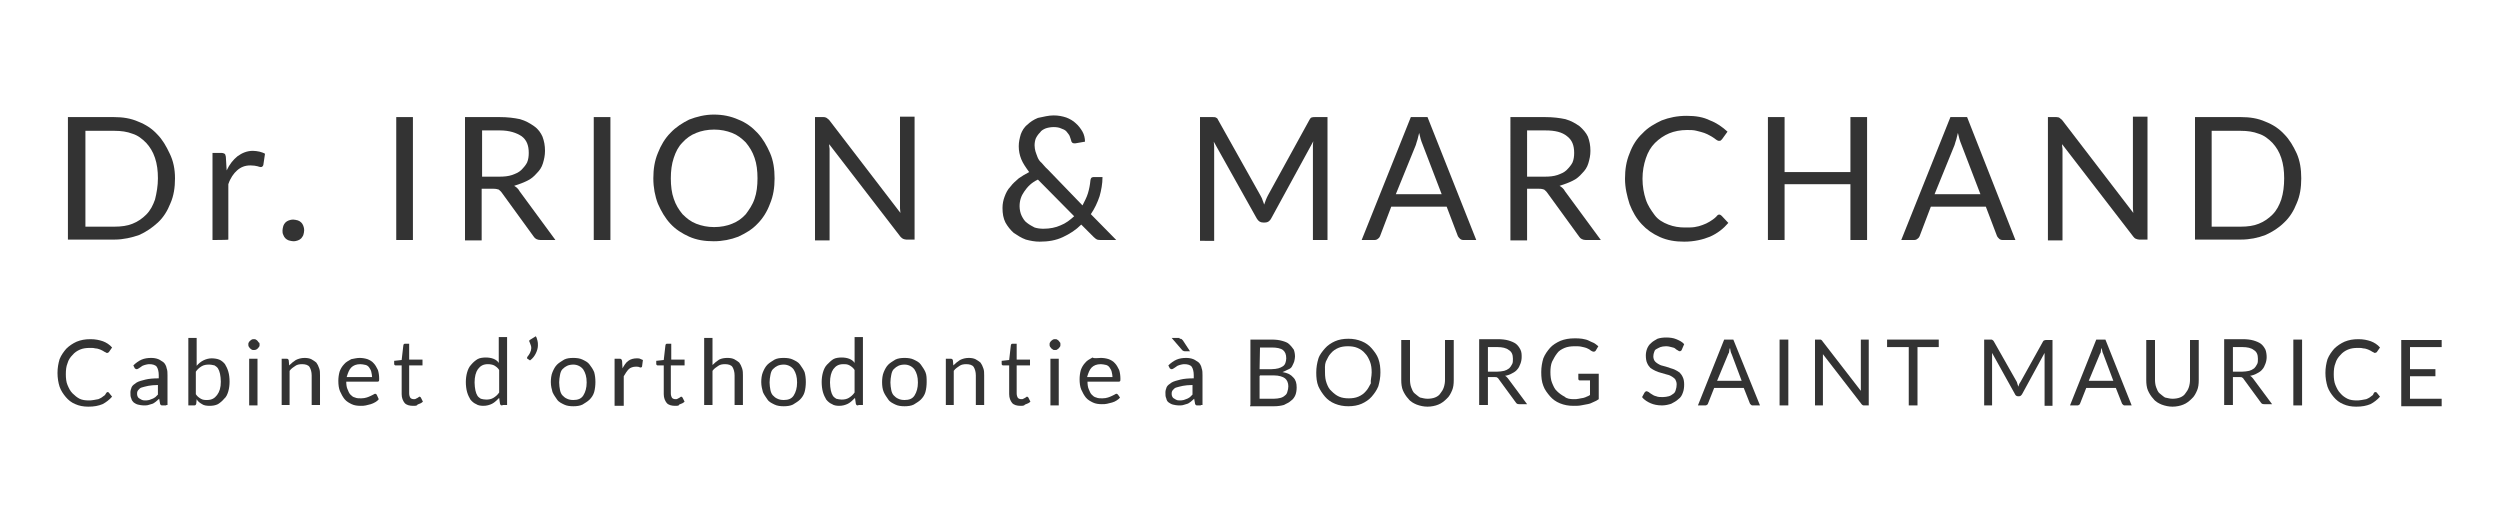 <?xml version="1.0" encoding="utf-8"?>
<!-- Generator: Adobe Illustrator 22.1.0, SVG Export Plug-In . SVG Version: 6.00 Build 0)  -->
<!DOCTYPE svg PUBLIC "-//W3C//DTD SVG 1.1//EN" "http://www.w3.org/Graphics/SVG/1.1/DTD/svg11.dtd">
<svg version="1.1" id="Calque_1" xmlns="http://www.w3.org/2000/svg" xmlns:xlink="http://www.w3.org/1999/xlink" x="0px" y="0px"
	 viewBox="0 0 600 121.5" style="enable-background:new 0 0 600 121.5;" xml:space="preserve">
<style type="text/css">
	.st0{fill:#333333;}
</style>
<g>
	<path class="st0" d="M42,42.8c0,2.2-0.3,4.2-1.1,6c-0.7,1.8-1.7,3.4-3,4.6s-2.9,2.3-4.5,3c-1.7,0.6-3.8,1.1-5.9,1.1H16.3V28.1h11
		c2.2,0,4.1,0.3,5.9,1.1c1.8,0.7,3.3,1.7,4.5,3c1.3,1.3,2.2,2.9,3,4.6C41.6,38.6,42,40.6,42,42.8z M37.9,42.8c0-1.8-0.2-3.4-0.7-4.9
		c-0.5-1.5-1.2-2.6-2.1-3.6c-1-1-2-1.8-3.3-2.2c-1.3-0.5-2.7-0.7-4.3-0.7h-7v23h7c1.6,0,3.1-0.2,4.3-0.7c1.3-0.5,2.4-1.3,3.3-2.2
		c1-1,1.6-2.2,2.1-3.6C37.6,46.3,37.9,44.6,37.9,42.8z"/>
	<path class="st0" d="M51,57.6V36.7h2.1c0.4,0,0.6,0.1,0.8,0.2c0.2,0.1,0.2,0.4,0.3,0.7l0.2,3.3c0.7-1.5,1.6-2.6,2.6-3.4
		c1.1-0.8,2.3-1.3,3.7-1.3c0.5,0,1.1,0.1,1.6,0.2c0.4,0.1,1,0.3,1.3,0.5l-0.4,2.7c-0.1,0.3-0.3,0.5-0.6,0.5c-0.2,0-0.5-0.1-0.8-0.2
		c-0.4-0.1-1-0.2-1.7-0.2c-1.3,0-2.3,0.4-3.2,1.2c-0.8,0.7-1.6,1.8-2.1,3.3v13.3C54.8,57.6,51,57.6,51,57.6z"/>
	<path class="st0" d="M67.8,55.3c0-0.3,0.1-0.7,0.2-1.1c0.1-0.3,0.3-0.6,0.5-0.8c0.2-0.2,0.5-0.4,0.8-0.5s0.6-0.2,1.1-0.2
		c0.3,0,0.7,0.1,1.1,0.2c0.3,0.1,0.6,0.3,0.8,0.5c0.2,0.2,0.4,0.5,0.5,0.8c0.1,0.3,0.2,0.6,0.2,1.1c0,0.4-0.1,0.7-0.2,1.1
		c-0.1,0.3-0.3,0.5-0.5,0.8c-0.2,0.2-0.5,0.4-0.8,0.5c-0.3,0.1-0.6,0.2-1.1,0.2c-0.3,0-0.7-0.1-1.1-0.2c-0.3-0.1-0.6-0.3-0.8-0.5
		s-0.4-0.5-0.5-0.8C67.8,56,67.8,55.7,67.8,55.3z"/>
	<path class="st0" d="M99.1,57.6h-4V28.1h4V57.6z"/>
	<path class="st0" d="M115.6,45.3v12.4h-4V28.1h8.3c1.9,0,3.5,0.2,4.9,0.5c1.4,0.4,2.4,1,3.4,1.7c1,0.7,1.6,1.6,2,2.5
		c0.4,1.1,0.6,2.1,0.6,3.4c0,1.1-0.2,2-0.5,3c-0.3,1-0.8,1.7-1.5,2.4c-0.6,0.7-1.4,1.4-2.3,1.8c-1,0.5-1.9,0.8-3.1,1.2
		c0.5,0.3,1,0.7,1.3,1.3l8.6,11.7h-3.6c-0.7,0-1.3-0.3-1.6-0.8l-7.7-10.6c-0.2-0.3-0.5-0.5-0.7-0.7c-0.3-0.1-0.7-0.2-1.3-0.2h-2.7
		V45.3z M115.6,42.4h4.2c1.2,0,2.2-0.1,3.1-0.4c0.8-0.3,1.6-0.6,2.2-1.2s1.1-1.2,1.4-1.8c0.3-0.7,0.4-1.5,0.4-2.3
		c0-1.8-0.5-3.1-1.7-4c-1.2-0.8-2.9-1.4-5.2-1.4h-4.3v11.1H115.6z"/>
	<path class="st0" d="M146.5,57.6h-4V28.1h4V57.6z"/>
	<path class="st0" d="M185.9,42.8c0,2.2-0.3,4.2-1.1,6.1c-0.7,1.9-1.7,3.5-3,4.8c-1.3,1.4-2.9,2.3-4.6,3.1c-1.8,0.7-3.8,1.1-5.9,1.1
		c-2.2,0-4.1-0.3-5.9-1.1s-3.3-1.8-4.5-3.1c-1.3-1.4-2.2-3-3-4.8c-0.7-1.8-1.1-3.9-1.1-6.1s0.3-4.2,1.1-6.1c0.7-1.8,1.7-3.5,3-4.8
		c1.3-1.4,2.9-2.4,4.5-3.2c1.8-0.7,3.8-1.2,5.9-1.2c2.2,0,4.1,0.4,5.9,1.2c1.8,0.7,3.3,1.8,4.6,3.2c1.3,1.4,2.2,3,3,4.8
		C185.6,38.5,185.9,40.6,185.9,42.8z M181.8,42.8c0-1.8-0.2-3.5-0.7-4.9c-0.5-1.5-1.2-2.6-2.1-3.7c-1-1-2-1.8-3.3-2.3
		c-1.3-0.5-2.7-0.8-4.3-0.8s-3.1,0.3-4.3,0.8c-1.3,0.5-2.4,1.3-3.3,2.3c-1,1-1.6,2.2-2.1,3.7s-0.7,3.1-0.7,4.9s0.2,3.5,0.7,4.9
		c0.5,1.5,1.2,2.6,2.1,3.7c1,1,2,1.8,3.3,2.3c1.3,0.5,2.7,0.8,4.3,0.8s3.1-0.3,4.3-0.8c1.3-0.5,2.4-1.3,3.3-2.3
		c0.8-1.1,1.6-2.2,2.1-3.7C181.6,46.3,181.8,44.6,181.8,42.8z"/>
	<path class="st0" d="M198.4,28.3c0.2,0.1,0.3,0.3,0.6,0.5l17.1,22.3c0-0.3-0.1-0.7-0.1-1.1c0-0.3,0-0.6,0-1v-21h3.5v29.5h-2
		c-0.3,0-0.5-0.1-0.8-0.2c-0.2-0.1-0.4-0.3-0.6-0.5l-17.1-22.2c0,0.3,0,0.6,0.1,1.1c0,0.3,0,0.6,0,1v21h-3.5V28.1h2
		C198,28.1,198.2,28.2,198.4,28.3z"/>
	<path class="st0" d="M252.9,27.7c1.1,0,2.1,0.2,3,0.5c0.8,0.3,1.7,0.8,2.3,1.4c0.6,0.5,1.2,1.3,1.6,2c0.4,0.7,0.6,1.6,0.6,2.4
		l-2.3,0.4c-0.1,0-0.1,0-0.2,0c-0.2,0-0.3,0-0.5-0.1c-0.1-0.1-0.3-0.3-0.3-0.5c-0.1-0.3-0.2-0.7-0.4-1.2c-0.2-0.4-0.5-0.7-0.8-1.1
		c-0.3-0.3-0.7-0.5-1.3-0.7c-0.4-0.2-1.1-0.3-1.7-0.3c-0.6,0-1.3,0.1-1.9,0.3c-0.5,0.2-1.1,0.5-1.4,1c-0.4,0.4-0.7,0.8-1,1.4
		c-0.2,0.5-0.3,1.1-0.3,1.7c0,0.5,0.1,1,0.2,1.4c0.1,0.4,0.3,0.8,0.5,1.4c0.2,0.5,0.5,1,1,1.4c0.4,0.4,0.8,1,1.4,1.5l8.4,8.7
		c0.5-1,1-1.9,1.3-2.9c0.3-1,0.5-2,0.6-3.1c0-0.2,0.1-0.4,0.2-0.6c0.1-0.1,0.3-0.2,0.5-0.2h2.2c0,1.6-0.3,3.2-0.7,4.6
		c-0.5,1.5-1.2,3-2.1,4.3l6.1,6.2h-3.6c-0.4,0-0.7,0-1-0.1c-0.2-0.1-0.5-0.3-0.8-0.6l-3-3c-1.3,1.3-2.7,2.2-4.4,3s-3.5,1.1-5.6,1.1
		c-1.1,0-2.2-0.2-3.3-0.5c-1.1-0.4-2-1-2.9-1.6c-0.8-0.7-1.5-1.6-2-2.5c-0.5-1-0.7-2.1-0.7-3.5c0-1,0.2-1.9,0.5-2.7
		c0.3-0.8,0.7-1.7,1.4-2.4c0.5-0.7,1.3-1.4,2-2c0.7-0.5,1.7-1.1,2.5-1.5c-0.8-1.1-1.5-2.1-1.9-3.1s-0.6-2-0.6-3.1
		c0-1,0.2-1.9,0.5-2.9c0.3-0.8,0.8-1.7,1.6-2.3c0.6-0.6,1.5-1.2,2.5-1.6C250.6,28,251.6,27.7,252.9,27.7z M244.7,49.5
		c0,0.8,0.2,1.7,0.5,2.3c0.3,0.6,0.7,1.3,1.3,1.7c0.5,0.4,1.2,0.8,1.8,1.1c0.6,0.2,1.4,0.3,2.1,0.3c1.6,0,3-0.3,4.1-0.8
		c1.3-0.5,2.3-1.3,3.3-2.2l-8.7-8.8c-1.5,0.7-2.5,1.7-3.3,2.9C245.1,47,244.7,48.1,244.7,49.5z"/>
	<path class="st0" d="M303,48c0.1,0.3,0.3,0.7,0.4,1.1c0.1-0.4,0.3-0.7,0.4-1.1c0.1-0.3,0.3-0.7,0.5-1.1l10-18.2
		c0.2-0.3,0.3-0.5,0.5-0.5c0.2-0.1,0.4-0.1,0.8-0.1h3v29.5h-3.5V36c0-0.3,0-0.6,0-1c0-0.3,0-0.6,0.1-1.1l-10.1,18.5
		c-0.3,0.6-0.8,1-1.5,1h-0.5c-0.6,0-1.1-0.3-1.5-1L291.3,34c0,0.3,0.1,0.7,0.1,1.1s0,0.6,0,1v21.7H288V28.1h3c0.3,0,0.6,0,0.8,0.1
		c0.2,0.1,0.4,0.2,0.5,0.5l10.2,18.2C302.7,47.3,302.9,47.6,303,48z"/>
	<path class="st0" d="M354.3,57.6h-3.1c-0.3,0-0.6-0.1-0.8-0.3c-0.2-0.2-0.4-0.4-0.5-0.6l-2.7-7.1h-13.3l-2.7,7.1
		c-0.1,0.2-0.2,0.4-0.5,0.6c-0.2,0.2-0.5,0.3-0.8,0.3h-3.1l11.8-29.5h4L354.3,57.6z M335,46.6h11l-4.6-12c-0.3-0.7-0.6-1.7-0.8-2.7
		c-0.1,0.5-0.3,1.1-0.4,1.6c-0.1,0.4-0.3,0.8-0.4,1.3L335,46.6z"/>
	<path class="st0" d="M366.5,45.3v12.4h-4V28.1h8.3c1.9,0,3.5,0.2,4.9,0.5c1.4,0.4,2.4,1,3.4,1.7c0.8,0.7,1.6,1.6,2,2.5
		c0.4,1.1,0.6,2.1,0.6,3.4c0,1.1-0.2,2-0.5,3c-0.3,1-0.8,1.7-1.5,2.4c-0.6,0.7-1.4,1.4-2.3,1.8c-1,0.5-1.9,0.8-3.1,1.2
		c0.5,0.3,1,0.7,1.3,1.3l8.6,11.7h-3.6c-0.7,0-1.3-0.3-1.6-0.8l-7.7-10.6c-0.2-0.3-0.5-0.5-0.7-0.7c-0.3-0.1-0.6-0.2-1.3-0.2h-2.7
		V45.3z M366.5,42.4h4.2c1.2,0,2.2-0.1,3.1-0.4c0.8-0.3,1.6-0.6,2.2-1.2s1.1-1.2,1.4-1.8c0.3-0.7,0.4-1.5,0.4-2.3
		c0-1.8-0.5-3.1-1.7-4c-1.2-1-2.9-1.4-5.2-1.4h-4.4V42.4z"/>
	<path class="st0" d="M412.6,51.5c0.2,0,0.4,0.1,0.6,0.3l1.6,1.7c-1.2,1.4-2.6,2.5-4.4,3.3c-1.7,0.7-3.8,1.2-6.2,1.2
		c-2.1,0-4-0.3-5.8-1.1s-3.2-1.8-4.4-3.1c-1.3-1.4-2.2-3-2.9-4.8c-0.6-1.9-1.1-3.9-1.1-6.1s0.3-4.2,1.1-6.1c0.7-1.9,1.7-3.5,3.1-4.8
		c1.3-1.4,2.9-2.3,4.6-3.1c1.8-0.7,3.8-1.1,6-1.1c2.2,0,4,0.3,5.6,1.1c1.6,0.6,3,1.6,4.2,2.7l-1.3,1.8c-0.1,0.1-0.2,0.2-0.3,0.3
		s-0.3,0.1-0.5,0.1s-0.3-0.1-0.5-0.2c-0.2-0.1-0.4-0.3-0.7-0.5c-0.3-0.2-0.6-0.4-1-0.6c-0.3-0.2-0.8-0.4-1.3-0.6
		c-0.5-0.2-1.1-0.3-1.8-0.5s-1.5-0.2-2.3-0.2c-1.6,0-3.1,0.3-4.3,0.8s-2.4,1.3-3.4,2.3c-1,1-1.7,2.2-2.2,3.7
		c-0.5,1.5-0.8,3.1-0.8,4.9s0.3,3.5,0.8,5c0.5,1.5,1.3,2.6,2.1,3.7c0.8,1.1,2,1.8,3.3,2.3c1.3,0.5,2.6,0.7,4,0.7
		c0.8,0,1.7,0,2.3-0.1c0.7-0.1,1.4-0.3,1.9-0.5c0.6-0.2,1.2-0.5,1.7-0.8c0.5-0.3,1.1-0.7,1.6-1.2C412.2,51.6,412.4,51.5,412.6,51.5z
		"/>
	<path class="st0" d="M448.1,57.6h-4V44.2h-15.8v13.4h-4V28.1h4v13.2h15.8V28.1h4V57.6z"/>
	<path class="st0" d="M483.7,57.6h-3.1c-0.3,0-0.6-0.1-0.8-0.3c-0.2-0.2-0.4-0.4-0.5-0.6l-2.7-7.1h-13.2l-2.7,7.1
		c-0.1,0.2-0.2,0.4-0.5,0.6c-0.2,0.2-0.5,0.3-0.8,0.3h-3.1l11.8-29.5h4L483.7,57.6z M464.3,46.6h11l-4.6-12
		c-0.3-0.7-0.6-1.7-0.8-2.7c-0.1,0.5-0.3,1.1-0.4,1.6c-0.1,0.4-0.3,0.8-0.4,1.3L464.3,46.6z"/>
	<path class="st0" d="M494.3,28.3c0.2,0.1,0.3,0.3,0.6,0.5l17.1,22.3c0-0.3-0.1-0.7-0.1-1.1c0-0.3,0-0.6,0-1v-21h3.5v29.5h-2
		c-0.3,0-0.5-0.1-0.8-0.2s-0.4-0.3-0.6-0.5l-17.1-22.2c0,0.3,0,0.6,0.1,1.1c0,0.3,0,0.6,0,1v21h-3.5V28.1h2
		C493.9,28.1,494.2,28.2,494.3,28.3z"/>
	<path class="st0" d="M552.3,42.8c0,2.2-0.3,4.2-1.1,6c-0.7,1.8-1.7,3.4-3,4.6c-1.3,1.3-2.9,2.3-4.5,3c-1.8,0.7-3.8,1.1-5.9,1.1h-11
		V28.1h11c2.2,0,4.1,0.3,5.9,1.1c1.8,0.7,3.3,1.7,4.5,3c1.3,1.3,2.2,2.9,3,4.6C552,38.6,552.3,40.6,552.3,42.8z M548.2,42.8
		c0-1.8-0.2-3.4-0.7-4.9c-0.5-1.5-1.2-2.6-2.1-3.6c-1-1-2-1.8-3.3-2.2c-1.3-0.5-2.7-0.7-4.3-0.7h-7v23h7c1.6,0,3.1-0.2,4.3-0.7
		c1.3-0.5,2.4-1.3,3.3-2.2c1-1,1.6-2.2,2.1-3.6C548,46.3,548.2,44.6,548.2,42.8z"/>
</g>
<g>
	<path class="st0" d="M25.8,94.1c0.1,0,0.2,0,0.3,0.1l0.8,1c-0.6,0.7-1.5,1.4-2.3,1.8c-1,0.4-2,0.6-3.4,0.6c-1.2,0-2.2-0.2-3.1-0.6
		c-1-0.4-1.7-1-2.3-1.7c-0.6-0.7-1.2-1.6-1.5-2.5s-0.5-2.1-0.5-3.3c0-1.2,0.2-2.3,0.5-3.3c0.4-1,1-1.8,1.6-2.5
		c0.7-0.7,1.6-1.3,2.5-1.7c1-0.4,2-0.6,3.3-0.6c1.2,0,2.1,0.2,3,0.5c0.8,0.3,1.6,0.8,2.2,1.5l-0.7,1c0,0.1-0.1,0.1-0.2,0.2
		c-0.1,0.1-0.2,0.1-0.3,0.1s-0.2,0-0.3-0.1c-0.1-0.1-0.2-0.1-0.4-0.2c-0.1-0.1-0.3-0.2-0.5-0.3c-0.2-0.1-0.4-0.2-0.7-0.3
		c-0.3-0.1-0.6-0.2-1-0.2c-0.3-0.1-0.7-0.1-1.3-0.1c-0.8,0-1.6,0.1-2.3,0.4c-0.7,0.3-1.3,0.7-1.8,1.3c-0.5,0.5-1,1.2-1.2,2
		c-0.3,0.7-0.4,1.6-0.4,2.6c0,1,0.1,1.9,0.4,2.6s0.6,1.4,1.2,2c0.5,0.5,1.1,1,1.7,1.3c0.6,0.3,1.4,0.4,2.1,0.4c0.4,0,0.8,0,1.3-0.1
		c0.4-0.1,0.7-0.1,1.1-0.2c0.3-0.1,0.6-0.3,0.8-0.4c0.3-0.2,0.5-0.4,0.8-0.6C25.6,94.1,25.7,94.1,25.8,94.1z"/>
	<path class="st0" d="M39.9,97.3H39c-0.2,0-0.3,0-0.4-0.1c-0.1-0.1-0.2-0.2-0.2-0.4l-0.2-1.1c-0.3,0.3-0.6,0.5-0.8,0.7
		c-0.3,0.2-0.5,0.4-0.8,0.5c-0.3,0.1-0.6,0.2-1,0.3c-0.3,0.1-0.7,0.1-1.2,0.1c-0.4,0-0.8-0.1-1.3-0.2c-0.4-0.1-0.7-0.3-1-0.5
		c-0.2-0.2-0.5-0.5-0.6-1c-0.2-0.4-0.2-0.8-0.2-1.4c0-0.4,0.1-0.8,0.3-1.3c0.2-0.4,0.6-0.7,1.2-1.1c0.5-0.3,1.3-0.5,2.1-0.7
		c0.8-0.2,1.9-0.3,3.2-0.3v-0.8c0-0.8-0.2-1.6-0.5-2c-0.3-0.4-1-0.6-1.7-0.6c-0.5,0-0.8,0.1-1.2,0.2c-0.3,0.1-0.6,0.2-0.8,0.4
		c-0.2,0.1-0.4,0.3-0.6,0.4c-0.2,0.1-0.3,0.2-0.5,0.2c-0.1,0-0.2,0-0.3-0.1c-0.1-0.1-0.2-0.1-0.2-0.2l-0.3-0.6
		c0.6-0.6,1.3-1.1,2-1.4c0.7-0.3,1.5-0.4,2.3-0.4c0.6,0,1.2,0.1,1.7,0.3c0.5,0.2,0.8,0.5,1.3,0.8c0.3,0.3,0.6,0.8,0.7,1.4
		c0.2,0.5,0.2,1.1,0.2,1.7v7.1H39.9z M34.8,96.1c0.3,0,0.6,0,1-0.1c0.3-0.1,0.5-0.2,0.8-0.3c0.3-0.1,0.5-0.3,0.7-0.4
		c0.2-0.2,0.4-0.4,0.6-0.6v-2.3c-1,0-1.7,0.1-2.3,0.2c-0.6,0.1-1.2,0.3-1.6,0.4c-0.4,0.1-0.6,0.4-0.8,0.6c-0.2,0.2-0.3,0.5-0.3,0.8
		c0,0.3,0,0.5,0.1,0.7s0.2,0.4,0.4,0.5c0.2,0.1,0.3,0.2,0.5,0.3C34.3,96.1,34.6,96.1,34.8,96.1z"/>
	<path class="st0" d="M45.2,97.3V81.1h2v6.7c0.4-0.5,1-1,1.6-1.3c0.6-0.3,1.3-0.5,2-0.5c0.6,0,1.3,0.1,1.8,0.3
		c0.5,0.2,1,0.6,1.4,1.1c0.3,0.5,0.6,1.1,0.8,1.8c0.2,0.7,0.3,1.5,0.3,2.4c0,0.8-0.1,1.6-0.3,2.3c-0.2,0.7-0.5,1.4-1,1.8
		c-0.4,0.5-1,1-1.5,1.3c-0.6,0.3-1.3,0.4-2,0.4c-0.7,0-1.4-0.1-1.8-0.4c-0.5-0.3-1-0.6-1.3-1.2l-0.1,1.1c-0.1,0.3-0.2,0.4-0.5,0.4
		h-1.5V97.3z M50.1,87.5c-0.6,0-1.2,0.1-1.7,0.4c-0.5,0.3-1,0.7-1.4,1.3v5.4c0.3,0.5,0.7,0.8,1.2,1.1s1,0.3,1.5,0.3
		c1.1,0,1.8-0.4,2.4-1.2S53,93,53,91.6c0-0.7-0.1-1.4-0.2-1.9s-0.3-1-0.5-1.3c-0.2-0.3-0.5-0.5-0.8-0.7C51,87.6,50.7,87.5,50.1,87.5
		z"/>
	<path class="st0" d="M62.3,82.7c0,0.2,0,0.4-0.1,0.5c-0.1,0.1-0.2,0.3-0.3,0.4c-0.1,0.1-0.3,0.2-0.4,0.3C61.3,84,61.1,84,60.9,84
		s-0.4,0-0.5-0.1c-0.1-0.1-0.3-0.2-0.4-0.3c-0.1-0.1-0.2-0.3-0.3-0.4c-0.1-0.2-0.1-0.3-0.1-0.5s0-0.4,0.1-0.5
		c0.1-0.2,0.2-0.3,0.3-0.4c0.1-0.1,0.3-0.2,0.4-0.3c0.2-0.1,0.3-0.1,0.5-0.1s0.4,0,0.5,0.1c0.2,0.1,0.3,0.2,0.4,0.3
		c0.1,0.1,0.2,0.3,0.3,0.4C62.3,82.2,62.3,82.5,62.3,82.7z M61.8,86.1v11.2h-2V86.1H61.8z"/>
	<path class="st0" d="M67.6,97.3V86.1h1.2c0.3,0,0.4,0.1,0.5,0.4l0.1,1.2c0.5-0.5,1.1-1,1.6-1.3c0.6-0.3,1.3-0.5,2.1-0.5
		c0.6,0,1.2,0.1,1.6,0.3c0.4,0.2,0.8,0.5,1.2,0.8c0.3,0.4,0.5,0.8,0.7,1.4c0.2,0.5,0.2,1.1,0.2,1.7v7.1h-2v-7.1c0-0.8-0.2-1.5-0.5-2
		c-0.3-0.5-1-0.7-1.8-0.7c-0.6,0-1.2,0.1-1.6,0.4s-1,0.6-1.4,1.2v8.2h-1.9V97.3z"/>
	<path class="st0" d="M86.3,85.9c0.6,0,1.3,0.1,1.9,0.3c0.5,0.2,1.1,0.5,1.5,1c0.4,0.4,0.7,1,1,1.6c0.2,0.6,0.3,1.4,0.3,2.1
		c0,0.3,0,0.5-0.1,0.6c-0.1,0.1-0.2,0.1-0.4,0.1h-7.4c0,0.7,0.1,1.4,0.3,1.8c0.2,0.5,0.4,1,0.7,1.3c0.3,0.3,0.6,0.6,1.1,0.7
		c0.4,0.2,1,0.2,1.5,0.2s1-0.1,1.3-0.2c0.3-0.1,0.6-0.2,1-0.4c0.2-0.1,0.4-0.2,0.6-0.3c0.2-0.1,0.3-0.2,0.4-0.2
		c0.2,0,0.3,0.1,0.4,0.2l0.5,1.1c-0.2,0.3-0.5,0.5-0.8,0.7S89.3,96.9,89,97c-0.4,0.1-0.7,0.2-1.2,0.3c-0.4,0.1-0.8,0.1-1.3,0.1
		c-0.7,0-1.5-0.1-2.1-0.4c-0.6-0.3-1.2-0.6-1.7-1.2c-0.4-0.5-0.8-1.2-1.1-1.9c-0.3-0.7-0.4-1.6-0.4-2.5c0-0.7,0.1-1.5,0.3-2.2
		c0.2-0.6,0.6-1.3,1.1-1.8c0.4-0.5,1-0.8,1.7-1.2C84.9,86.1,85.6,85.9,86.3,85.9z M86.5,87.4c-1,0-1.7,0.3-2.2,0.8s-0.8,1.3-1.1,2.3
		h6.1c0-0.4-0.1-0.8-0.2-1.3c-0.1-0.4-0.3-0.7-0.5-1c-0.2-0.3-0.5-0.5-0.8-0.6C87.3,87.5,86.9,87.4,86.5,87.4z"/>
	<path class="st0" d="M99.1,97.4c-0.8,0-1.6-0.2-2-0.7c-0.4-0.5-0.7-1.2-0.7-2.1v-6.9H95c-0.1,0-0.2,0-0.3-0.1
		c-0.1-0.1-0.1-0.2-0.1-0.3v-0.7l1.8-0.2l0.4-3.5c0-0.1,0.1-0.2,0.1-0.3c0.1-0.1,0.2-0.1,0.3-0.1h1v3.8h3.2v1.4h-3.2v6.7
		c0,0.4,0.1,0.8,0.3,1.1c0.2,0.2,0.5,0.3,0.8,0.3c0.2,0,0.4,0,0.5-0.1c0.1-0.1,0.3-0.1,0.4-0.2c0.1-0.1,0.2-0.1,0.3-0.2
		c0.1-0.1,0.1-0.1,0.2-0.1c0.1,0,0.2,0.1,0.3,0.2l0.5,1c-0.3,0.3-0.7,0.5-1.3,0.7C100.1,97.4,99.7,97.4,99.1,97.4z"/>
	<path class="st0" d="M120.5,97.3c-0.3,0-0.4-0.1-0.5-0.4l-0.2-1.4c-0.5,0.5-1.1,1.1-1.7,1.4c-0.6,0.3-1.3,0.5-2.1,0.5
		c-0.6,0-1.3-0.1-1.7-0.4c-0.5-0.2-1-0.6-1.4-1.1c-0.3-0.5-0.6-1.1-0.8-1.8c-0.2-0.7-0.3-1.6-0.3-2.4s0.1-1.6,0.3-2.3s0.5-1.4,1-1.9
		c0.4-0.5,1-1,1.5-1.3c0.5-0.3,1.3-0.4,2-0.4c0.6,0,1.3,0.1,1.8,0.3c0.5,0.2,1,0.5,1.3,1v-6.2h2v16.3h-1.1V97.3z M116.7,95.9
		c0.6,0,1.2-0.1,1.7-0.4c0.5-0.3,1-0.7,1.4-1.3v-5.4c-0.3-0.5-0.7-0.8-1.2-1.1c-0.4-0.2-1-0.3-1.5-0.3c-1.1,0-1.8,0.4-2.4,1.2
		c-0.5,0.7-0.8,1.8-0.8,3.2c0,0.7,0.1,1.4,0.2,1.9c0.1,0.5,0.3,1,0.5,1.3c0.2,0.3,0.5,0.5,0.8,0.7C115.8,95.8,116.2,95.9,116.7,95.9
		z"/>
	<path class="st0" d="M128.6,80.7c0.2,0.3,0.3,0.7,0.4,1.1c0.1,0.3,0.1,0.7,0.1,1.1c0,0.6-0.2,1.3-0.5,1.9c-0.3,0.6-0.7,1.2-1.4,1.7
		l-0.6-0.4c-0.1,0-0.1-0.1-0.1-0.1v-0.1c0-0.1,0-0.2,0.1-0.3s0.2-0.3,0.3-0.4c0.1-0.2,0.2-0.3,0.3-0.5c0.1-0.2,0.1-0.4,0.2-0.5
		c0-0.2,0.1-0.4,0.1-0.6s0-0.5-0.1-0.7c-0.1-0.2-0.2-0.5-0.3-0.8c0-0.1-0.1-0.2-0.1-0.2c0-0.2,0.1-0.3,0.3-0.4L128.6,80.7z"/>
	<path class="st0" d="M137.6,85.9c0.8,0,1.6,0.1,2.2,0.4s1.3,0.6,1.7,1.2c0.4,0.5,0.8,1.1,1.1,1.8c0.2,0.7,0.3,1.5,0.3,2.4
		c0,0.8-0.1,1.7-0.3,2.4c-0.2,0.7-0.6,1.3-1.1,1.8s-1.1,0.8-1.7,1.2c-0.6,0.3-1.4,0.4-2.2,0.4c-0.8,0-1.6-0.1-2.2-0.4
		c-0.6-0.3-1.3-0.6-1.7-1.2s-0.8-1.1-1.1-1.8c-0.2-0.7-0.4-1.5-0.4-2.4c0-0.8,0.1-1.7,0.4-2.4c0.3-0.7,0.6-1.3,1.1-1.8
		s1.1-0.8,1.7-1.2C136,86,136.7,85.9,137.6,85.9z M137.6,96c1.1,0,1.9-0.3,2.4-1.1s0.8-1.8,0.8-3.1c0-1.4-0.3-2.3-0.8-3.1
		c-0.5-0.7-1.4-1.2-2.4-1.2c-0.5,0-1.1,0.1-1.5,0.3s-0.7,0.4-1.1,0.8c-0.3,0.3-0.5,0.8-0.6,1.4c-0.1,0.5-0.2,1.2-0.2,1.8
		c0,0.6,0.1,1.3,0.2,1.8s0.3,1,0.6,1.3c0.3,0.3,0.6,0.6,1.1,0.8C136.5,95.9,137,96,137.6,96z"/>
	<path class="st0" d="M147.5,97.3V86.1h1.2c0.2,0,0.3,0,0.4,0.1c0.1,0.1,0.1,0.2,0.2,0.4l0.1,1.8c0.4-0.7,0.8-1.4,1.4-1.8
		c0.5-0.4,1.3-0.6,2-0.6c0.3,0,0.6,0,0.8,0.1c0.2,0.1,0.5,0.2,0.7,0.3l-0.2,1.5c0,0.2-0.2,0.3-0.3,0.3s-0.2,0-0.4-0.1
		c-0.2-0.1-0.5-0.1-0.8-0.1c-0.6,0-1.3,0.2-1.7,0.6c-0.4,0.4-0.8,1-1.2,1.7v7.1h-2.2V97.3z"/>
	<path class="st0" d="M162,97.4c-0.8,0-1.6-0.2-2-0.7s-0.7-1.2-0.7-2.1v-6.9h-1.4c-0.1,0-0.2,0-0.3-0.1c-0.1-0.1-0.1-0.2-0.1-0.3
		v-0.7l1.8-0.2l0.4-3.5c0-0.1,0.1-0.2,0.1-0.3c0.1-0.1,0.2-0.1,0.3-0.1h1v3.8h3.2v1.4H161v6.7c0,0.4,0.1,0.8,0.3,1.1
		c0.2,0.2,0.5,0.3,0.8,0.3c0.2,0,0.4,0,0.5-0.1c0.1-0.1,0.3-0.1,0.4-0.2c0.1-0.1,0.2-0.1,0.3-0.2c0.1-0.1,0.1-0.1,0.2-0.1
		c0.1,0,0.2,0.1,0.3,0.2l0.5,1c-0.3,0.3-0.7,0.5-1.3,0.7C163,97.4,162.5,97.4,162,97.4z"/>
	<path class="st0" d="M169,97.3V81.1h2v6.5c0.5-0.5,1.1-1,1.6-1.3c0.6-0.3,1.3-0.4,2-0.4c0.6,0,1.2,0.1,1.6,0.3
		c0.4,0.2,0.8,0.5,1.2,0.8c0.3,0.4,0.5,0.8,0.7,1.4s0.2,1.1,0.2,1.7v7.1h-2v-7.1c0-0.8-0.2-1.5-0.5-2c-0.3-0.5-1-0.7-1.8-0.7
		c-0.6,0-1.2,0.1-1.6,0.4c-0.4,0.3-1,0.6-1.4,1.2v8.2h-2V97.3z"/>
	<path class="st0" d="M188.1,85.9c0.8,0,1.6,0.1,2.2,0.4c0.6,0.3,1.3,0.6,1.7,1.2s0.8,1.1,1.1,1.8c0.2,0.7,0.3,1.5,0.3,2.4
		c0,0.8-0.1,1.7-0.3,2.4c-0.2,0.7-0.6,1.3-1.1,1.8s-1.1,0.8-1.7,1.2c-0.6,0.3-1.4,0.4-2.2,0.4s-1.6-0.1-2.2-0.4
		c-0.6-0.3-1.3-0.6-1.7-1.2s-0.8-1.1-1.1-1.8c-0.2-0.7-0.4-1.5-0.4-2.4c0-0.8,0.1-1.7,0.4-2.4s0.6-1.3,1.1-1.8s1.1-0.8,1.7-1.2
		C186.5,86,187.2,85.9,188.1,85.9z M188.1,96c1.1,0,1.9-0.3,2.4-1.1s0.8-1.8,0.8-3.1c0-1.4-0.3-2.3-0.8-3.1
		c-0.5-0.7-1.4-1.2-2.4-1.2c-0.5,0-1.1,0.1-1.5,0.3s-0.7,0.4-1.1,0.8c-0.3,0.3-0.5,0.8-0.6,1.4c-0.1,0.5-0.2,1.2-0.2,1.8
		c0,0.6,0.1,1.3,0.2,1.8c0.1,0.5,0.3,1,0.6,1.3s0.6,0.6,1.1,0.8C187,95.9,187.5,96,188.1,96z"/>
	<path class="st0" d="M205.9,97.3c-0.3,0-0.4-0.1-0.5-0.4l-0.2-1.4c-0.5,0.5-1.1,1.1-1.7,1.4c-0.6,0.3-1.3,0.5-2.1,0.5
		c-0.6,0-1.3-0.1-1.7-0.4c-0.5-0.2-1-0.6-1.4-1.1c-0.3-0.5-0.6-1.1-0.8-1.8c-0.2-0.7-0.3-1.6-0.3-2.4s0.1-1.6,0.3-2.3
		c0.2-0.7,0.5-1.4,1-1.9s1-1,1.5-1.3c0.5-0.3,1.3-0.4,2-0.4c0.6,0,1.3,0.1,1.8,0.3c0.5,0.2,1,0.5,1.3,1v-6.2h2v16.3h-1.1V97.3z
		 M202,95.9c0.6,0,1.2-0.1,1.7-0.4s1-0.7,1.4-1.3v-5.4c-0.3-0.5-0.7-0.8-1.2-1.1s-1-0.3-1.5-0.3c-1.1,0-1.8,0.4-2.4,1.2
		c-0.5,0.7-0.8,1.8-0.8,3.2c0,0.7,0.1,1.4,0.2,1.9c0.1,0.5,0.3,1,0.5,1.3c0.2,0.3,0.5,0.5,0.8,0.7C201.1,95.8,201.6,95.9,202,95.9z"
		/>
	<path class="st0" d="M217.1,85.9c0.8,0,1.6,0.1,2.2,0.4c0.6,0.3,1.3,0.6,1.7,1.2s0.8,1.1,1.1,1.8s0.3,1.5,0.3,2.4
		c0,0.8-0.1,1.7-0.3,2.4c-0.2,0.7-0.6,1.3-1.1,1.8s-1.1,0.8-1.7,1.2c-0.6,0.3-1.4,0.4-2.2,0.4s-1.6-0.1-2.2-0.4
		c-0.6-0.3-1.3-0.6-1.7-1.2s-0.8-1.1-1.1-1.8s-0.4-1.5-0.4-2.4c0-0.8,0.1-1.7,0.4-2.4s0.6-1.3,1.1-1.8s1.1-0.8,1.7-1.2
		C215.5,86,216.3,85.9,217.1,85.9z M217.1,96c1.1,0,1.9-0.3,2.4-1.1s0.8-1.8,0.8-3.1c0-1.4-0.3-2.3-0.8-3.1
		c-0.5-0.7-1.4-1.2-2.4-1.2c-0.5,0-1.1,0.1-1.5,0.3s-0.7,0.4-1.1,0.8c-0.3,0.3-0.5,0.8-0.6,1.4c-0.1,0.5-0.2,1.2-0.2,1.8
		c0,0.6,0.1,1.3,0.2,1.8c0.1,0.5,0.3,1,0.6,1.3c0.3,0.3,0.6,0.6,1.1,0.8C216,95.9,216.5,96,217.1,96z"/>
	<path class="st0" d="M227,97.3V86.1h1.2c0.3,0,0.4,0.1,0.5,0.4l0.1,1.2c0.5-0.5,1.1-1,1.6-1.3c0.6-0.3,1.3-0.5,2.1-0.5
		c0.6,0,1.2,0.1,1.6,0.3c0.4,0.2,0.8,0.5,1.2,0.8c0.3,0.4,0.5,0.8,0.7,1.4c0.2,0.5,0.2,1.1,0.2,1.7v7.1h-2v-7.1c0-0.8-0.2-1.5-0.5-2
		c-0.3-0.5-1-0.7-1.8-0.7c-0.6,0-1.2,0.1-1.6,0.4s-1,0.6-1.4,1.2v8.2H227V97.3z"/>
	<path class="st0" d="M244.9,97.4c-0.8,0-1.6-0.2-2-0.7s-0.7-1.2-0.7-2.1v-6.9h-1.4c-0.1,0-0.2,0-0.3-0.1c-0.1-0.1-0.1-0.2-0.1-0.3
		v-0.7l1.8-0.2l0.4-3.5c0-0.1,0.1-0.2,0.1-0.3c0.1-0.1,0.2-0.1,0.3-0.1h1v3.8h3.2v1.4h-3.2v6.7c0,0.4,0.1,0.8,0.3,1.1
		c0.2,0.2,0.5,0.3,0.8,0.3c0.2,0,0.4,0,0.5-0.1c0.1-0.1,0.3-0.1,0.4-0.2c0.1-0.1,0.2-0.1,0.3-0.2c0.1-0.1,0.1-0.1,0.2-0.1
		c0.1,0,0.2,0.1,0.3,0.2l0.5,1c-0.3,0.3-0.7,0.5-1.3,0.7C245.8,97.4,245.4,97.4,244.9,97.4z"/>
	<path class="st0" d="M254.5,82.7c0,0.2,0,0.4-0.1,0.5c-0.1,0.1-0.2,0.3-0.3,0.4c-0.1,0.1-0.3,0.2-0.4,0.3c-0.1,0.1-0.3,0.1-0.5,0.1
		s-0.4,0-0.5-0.1c-0.1-0.1-0.3-0.2-0.4-0.3c-0.1-0.1-0.2-0.3-0.3-0.4c-0.1-0.2-0.1-0.3-0.1-0.5s0-0.4,0.1-0.5
		c0.1-0.2,0.2-0.3,0.3-0.4c0.1-0.1,0.3-0.2,0.4-0.3c0.2-0.1,0.3-0.1,0.5-0.1s0.4,0,0.5,0.1c0.2,0.1,0.3,0.2,0.4,0.3
		c0.1,0.1,0.2,0.3,0.3,0.4C254.5,82.2,254.5,82.5,254.5,82.7z M254.1,86.1v11.2h-2V86.1H254.1z"/>
	<path class="st0" d="M264.2,85.9c0.6,0,1.3,0.1,1.9,0.3c0.5,0.2,1.1,0.5,1.5,1c0.4,0.4,0.7,1,1,1.6c0.2,0.6,0.3,1.4,0.3,2.1
		c0,0.3,0,0.5-0.1,0.6c-0.1,0.1-0.2,0.1-0.4,0.1h-7.4c0,0.7,0.1,1.4,0.3,1.8c0.2,0.5,0.4,1,0.7,1.3c0.3,0.3,0.6,0.6,1.1,0.7
		c0.4,0.2,1,0.2,1.5,0.2c0.5,0,1-0.1,1.3-0.2c0.3-0.1,0.6-0.2,1-0.4c0.2-0.1,0.4-0.2,0.6-0.3c0.2-0.1,0.3-0.2,0.4-0.2
		c0.2,0,0.3,0.1,0.4,0.2l0.5,0.7c-0.2,0.3-0.5,0.5-0.8,0.7c-0.3,0.2-0.7,0.4-1.1,0.5c-0.4,0.1-0.7,0.2-1.2,0.3
		c-0.4,0.1-0.8,0.1-1.3,0.1c-0.7,0-1.5-0.1-2.1-0.4c-0.6-0.3-1.2-0.6-1.7-1.2c-0.4-0.5-0.8-1.2-1.1-1.9c-0.3-0.7-0.4-1.6-0.4-2.5
		c0-0.7,0.1-1.5,0.3-2.2c0.2-0.6,0.6-1.3,1.1-1.8c0.4-0.5,1-0.8,1.7-1.2C262.6,86.1,263.4,85.9,264.2,85.9z M264.2,87.4
		c-1,0-1.7,0.3-2.2,0.8c-0.5,0.5-0.8,1.3-1.1,2.3h6.1c0-0.4-0.1-0.8-0.2-1.3c-0.1-0.4-0.3-0.7-0.5-1c-0.2-0.3-0.5-0.5-0.8-0.6
		C265,87.5,264.6,87.4,264.2,87.4z"/>
	<path class="st0" d="M288.2,97.3h-0.8c-0.2,0-0.3,0-0.4-0.1c-0.1-0.1-0.2-0.2-0.2-0.4l-0.2-1.1c-0.3,0.3-0.6,0.5-0.8,0.7
		c-0.3,0.2-0.5,0.4-0.8,0.5c-0.3,0.1-0.6,0.2-1,0.3c-0.3,0.1-0.7,0.1-1.2,0.1c-0.4,0-0.8-0.1-1.3-0.2c-0.4-0.1-0.7-0.3-1-0.5
		s-0.5-0.5-0.6-1c-0.2-0.4-0.2-0.8-0.2-1.4c0-0.4,0.1-0.8,0.3-1.3c0.2-0.4,0.6-0.7,1.2-1.1c0.5-0.3,1.3-0.5,2.1-0.7s1.9-0.3,3.2-0.3
		v-0.8c0-0.8-0.2-1.6-0.5-2c-0.3-0.4-1-0.6-1.7-0.6c-0.5,0-0.8,0.1-1.2,0.2c-0.3,0.1-0.6,0.2-0.8,0.4c-0.2,0.1-0.4,0.3-0.6,0.4
		c-0.2,0.1-0.3,0.2-0.5,0.2c-0.1,0-0.2,0-0.3-0.1c-0.1-0.1-0.2-0.1-0.2-0.2l-0.3-0.6c0.6-0.6,1.3-1.1,2-1.4c0.7-0.3,1.5-0.4,2.3-0.4
		c0.6,0,1.2,0.1,1.7,0.3c0.5,0.2,0.8,0.5,1.3,0.8c0.3,0.3,0.6,0.8,0.7,1.4c0.2,0.5,0.2,1.1,0.2,1.7v7.1H288.2z M283.1,81.3
		c0.2,0,0.4,0,0.5,0.1c0.1,0.1,0.2,0.2,0.3,0.3l1.7,2.6h-1.2c-0.1,0-0.3,0-0.4-0.1c-0.1,0-0.2-0.1-0.3-0.2l-2.5-2.9h1.9V81.3z
		 M283.1,96.1c0.3,0,0.6,0,1-0.1c0.3-0.1,0.5-0.2,0.8-0.3c0.3-0.1,0.5-0.3,0.7-0.4c0.2-0.2,0.4-0.4,0.6-0.6v-2.3
		c-1,0-1.7,0.1-2.3,0.2c-0.6,0.1-1.2,0.3-1.6,0.4c-0.4,0.1-0.6,0.4-0.8,0.6c-0.2,0.2-0.3,0.5-0.3,0.8c0,0.3,0,0.5,0.1,0.7
		s0.2,0.4,0.4,0.5c0.2,0.1,0.3,0.2,0.5,0.3C282.6,96.1,282.8,96.1,283.1,96.1z"/>
	<path class="st0" d="M300.1,97.3V81.5h5.1c1,0,1.8,0.1,2.5,0.3c0.7,0.2,1.3,0.4,1.7,0.8c0.4,0.4,0.7,0.7,1.1,1.3
		c0.2,0.5,0.3,1.1,0.3,1.7c0,0.4-0.1,0.7-0.2,1.2c-0.1,0.3-0.3,0.7-0.5,1.1s-0.5,0.6-1,0.8c-0.4,0.2-0.8,0.4-1.3,0.6
		c1.2,0.2,2,0.6,2.6,1.3c0.6,0.6,0.8,1.4,0.8,2.4c0,0.6-0.1,1.3-0.3,1.8c-0.2,0.5-0.6,1.1-1.1,1.4c-0.4,0.4-1.1,0.7-1.7,1
		c-0.7,0.2-1.5,0.3-2.3,0.3h-5.8V97.3z M302.3,88.6h2.9c0.6,0,1.2-0.1,1.6-0.2c0.4-0.1,0.8-0.3,1.1-0.5c0.3-0.2,0.5-0.5,0.6-0.8
		c0.1-0.3,0.2-0.7,0.2-1.1c0-1-0.3-1.6-0.8-2c-0.5-0.4-1.5-0.6-2.6-0.6h-2.9L302.3,88.6L302.3,88.6z M302.3,90.2v5.5h3.4
		c0.6,0,1.2-0.1,1.6-0.2c0.4-0.1,0.8-0.3,1.1-0.6c0.3-0.2,0.5-0.5,0.6-1c0.1-0.3,0.2-0.7,0.2-1.2c0-0.8-0.3-1.5-0.8-1.9
		c-0.5-0.4-1.5-0.7-2.6-0.7h-3.4V90.2z"/>
	<path class="st0" d="M331.3,89.4c0,1.2-0.2,2.2-0.5,3.3c-0.4,1-1,1.8-1.6,2.5c-0.6,0.7-1.5,1.3-2.4,1.7s-2,0.6-3.2,0.6
		s-2.2-0.2-3.2-0.6s-1.8-1-2.4-1.7c-0.6-0.7-1.2-1.6-1.6-2.5c-0.4-1-0.5-2.1-0.5-3.3c0-1.2,0.2-2.3,0.5-3.3c0.3-1,1-1.8,1.6-2.5
		c0.6-0.7,1.5-1.3,2.4-1.7s2-0.6,3.2-0.6s2.2,0.2,3.2,0.6s1.8,1,2.4,1.7c0.6,0.7,1.3,1.6,1.6,2.5C331.2,87.2,331.3,88.3,331.3,89.4z
		 M329.2,89.4c0-1-0.1-1.8-0.4-2.6c-0.3-0.7-0.6-1.4-1.2-2c-0.5-0.6-1.1-1-1.8-1.3c-0.7-0.3-1.5-0.4-2.3-0.4c-0.8,0-1.6,0.1-2.3,0.4
		c-0.7,0.3-1.3,0.7-1.8,1.3c-0.5,0.5-0.8,1.2-1.2,2c-0.3,0.8-0.2,1.7-0.2,2.6c0,1,0.1,1.8,0.4,2.6c0.3,0.8,0.6,1.4,1.2,1.9
		c0.5,0.5,1.1,1,1.8,1.3c0.7,0.3,1.5,0.4,2.3,0.4c0.8,0,1.6-0.1,2.3-0.4c0.7-0.3,1.3-0.7,1.8-1.3c0.5-0.5,0.8-1.2,1.2-1.9
		C328.9,91.2,329.2,90.4,329.2,89.4z"/>
	<path class="st0" d="M342.6,95.7c0.6,0,1.3-0.1,1.8-0.3c0.5-0.2,1-0.5,1.3-1c0.3-0.4,0.6-0.8,0.8-1.4s0.3-1.2,0.3-1.8v-9.6h2.1v9.6
		c0,1-0.1,1.8-0.4,2.5c-0.3,0.7-0.7,1.5-1.3,2c-0.5,0.5-1.2,1.1-2,1.4c-0.7,0.3-1.7,0.5-2.6,0.5s-1.8-0.2-2.6-0.5
		c-0.7-0.3-1.5-0.7-2-1.4c-0.5-0.5-1-1.3-1.3-2c-0.3-0.7-0.4-1.6-0.4-2.5v-9.6h2.1v9.6c0,0.6,0.1,1.3,0.3,1.8
		c0.2,0.5,0.4,1.1,0.8,1.4c0.4,0.3,0.8,0.7,1.3,1C341.3,95.5,341.9,95.7,342.6,95.7z"/>
	<path class="st0" d="M357.1,90.7v6.5H355V81.4h4.4c1,0,1.9,0.1,2.6,0.3c0.7,0.2,1.4,0.5,1.8,0.8c0.4,0.3,0.8,0.8,1.1,1.4
		s0.3,1.2,0.3,1.8c0,0.5-0.1,1.1-0.3,1.6c-0.2,0.5-0.4,1-0.7,1.3c-0.3,0.4-0.7,0.7-1.3,1c-0.5,0.3-1.1,0.5-1.7,0.6
		c0.3,0.1,0.5,0.4,0.7,0.6l4.6,6.2h-1.9c-0.4,0-0.6-0.1-0.8-0.4l-4.1-5.6c-0.1-0.2-0.2-0.3-0.4-0.4c-0.1-0.1-0.3-0.1-0.6-0.1h-1.6
		V90.7z M357.1,89.2h2.2c0.6,0,1.2-0.1,1.7-0.2c0.4-0.1,0.8-0.3,1.2-0.6c0.3-0.3,0.5-0.6,0.7-1c0.2-0.3,0.2-0.8,0.2-1.3
		c0-1-0.3-1.7-1-2.1c-0.6-0.5-1.6-0.7-2.7-0.7h-2.3L357.1,89.2L357.1,89.2z"/>
	<path class="st0" d="M377.7,95.8c0.4,0,0.8,0,1.2-0.1c0.3-0.1,0.7-0.1,1.1-0.2s0.6-0.2,0.8-0.3c0.3-0.1,0.5-0.2,0.8-0.4v-3.5h-2.4
		c-0.1,0-0.2,0-0.3-0.1c-0.1-0.1-0.1-0.2-0.1-0.3v-1.2h4.9v6.1c-0.4,0.3-0.8,0.5-1.3,0.7c-0.4,0.2-0.8,0.4-1.4,0.5
		c-0.5,0.1-1.1,0.2-1.6,0.3c-0.5,0.1-1.2,0.1-1.8,0.1c-1.2,0-2.2-0.2-3.2-0.6c-1-0.4-1.8-1-2.4-1.7s-1.3-1.6-1.6-2.5
		c-0.4-1-0.5-2.1-0.5-3.3s0.2-2.3,0.5-3.3c0.4-1,1-1.8,1.6-2.5s1.6-1.3,2.5-1.7c1-0.4,2.1-0.6,3.4-0.6c0.6,0,1.2,0,1.8,0.1
		c0.5,0.1,1.1,0.2,1.5,0.4c0.4,0.2,0.8,0.4,1.3,0.6c0.4,0.2,0.7,0.5,1.1,0.8l-0.6,1c-0.1,0.2-0.3,0.3-0.5,0.3c-0.1,0-0.2,0-0.4-0.1
		c-0.2-0.1-0.4-0.2-0.6-0.4c-0.2-0.1-0.5-0.3-0.8-0.4c-0.3-0.1-0.7-0.2-1.2-0.3c-0.4-0.1-1-0.1-1.6-0.1c-0.8,0-1.7,0.1-2.4,0.4
		c-0.7,0.3-1.4,0.7-1.8,1.3c-0.4,0.5-0.8,1.2-1.2,2c-0.3,0.7-0.4,1.6-0.4,2.5s0.1,1.9,0.4,2.6c0.3,0.7,0.6,1.5,1.2,2
		c0.5,0.5,1.2,1,1.8,1.3C376,95.7,376.9,95.8,377.7,95.8z"/>
	<path class="st0" d="M403.6,84c-0.1,0.1-0.1,0.2-0.2,0.2c-0.1,0.1-0.2,0.1-0.3,0.1s-0.3-0.1-0.4-0.2c-0.2-0.1-0.4-0.2-0.6-0.4
		c-0.2-0.2-0.5-0.3-1-0.4c-0.4-0.1-0.7-0.2-1.3-0.2c-0.5,0-1,0.1-1.3,0.2c-0.3,0.1-0.6,0.3-1,0.5s-0.4,0.5-0.5,0.7
		c-0.1,0.3-0.2,0.6-0.2,1c0,0.4,0.1,0.8,0.3,1.1c0.2,0.3,0.5,0.5,0.8,0.7c0.3,0.2,0.7,0.4,1.2,0.5c0.4,0.1,1,0.3,1.4,0.4
		c0.4,0.2,1,0.3,1.4,0.5c0.4,0.2,0.8,0.4,1.2,0.7c0.3,0.3,0.6,0.7,0.8,1.2c0.2,0.4,0.3,1,0.3,1.7s-0.1,1.4-0.3,1.9
		c-0.2,0.6-0.5,1.2-1.1,1.6c-0.4,0.4-1.1,0.8-1.7,1.1c-0.6,0.2-1.4,0.4-2.2,0.4c-1.1,0-2-0.2-2.7-0.5c-0.7-0.3-1.6-0.8-2.1-1.5
		l0.6-1.1c0.1-0.1,0.1-0.1,0.2-0.2c0.1-0.1,0.2-0.1,0.3-0.1c0.1,0,0.3,0.1,0.5,0.2c0.2,0.2,0.4,0.3,0.7,0.5c0.3,0.2,0.6,0.4,1.1,0.5
		c0.4,0.2,1,0.2,1.6,0.2c0.5,0,1-0.1,1.4-0.2c0.4-0.1,0.7-0.3,1.1-0.6c0.3-0.2,0.5-0.5,0.6-1c0.1-0.3,0.2-0.7,0.2-1.2
		c0-0.5-0.1-0.8-0.3-1.2c-0.2-0.3-0.5-0.5-0.8-0.7c-0.3-0.2-0.7-0.4-1.2-0.5c-0.4-0.1-1-0.3-1.4-0.4c-0.4-0.1-1-0.3-1.4-0.5
		c-0.4-0.2-0.8-0.4-1.2-0.7c-0.3-0.3-0.6-0.7-0.8-1.2c-0.2-0.4-0.3-1.1-0.3-1.8c0-0.5,0.1-1.1,0.3-1.6c0.2-0.5,0.5-1,1-1.4
		c0.4-0.4,1-0.7,1.5-1c0.6-0.2,1.3-0.3,2.1-0.3s1.7,0.1,2.4,0.4s1.4,0.6,1.9,1.2L403.6,84z"/>
	<path class="st0" d="M422.4,97.3h-1.7c-0.2,0-0.3,0-0.4-0.1c-0.1-0.1-0.2-0.2-0.3-0.3l-1.5-3.8h-7.1l-1.5,3.8
		c0,0.1-0.1,0.2-0.3,0.3c-0.1,0.1-0.3,0.1-0.4,0.1h-1.7l6.3-15.8h2.2L422.4,97.3z M412.1,91.4h5.9l-2.4-6.4
		c-0.2-0.4-0.3-0.8-0.4-1.5c-0.1,0.3-0.2,0.5-0.2,0.8s-0.1,0.5-0.2,0.6L412.1,91.4z"/>
	<path class="st0" d="M429.2,97.3h-2.1V81.5h2.1V97.3z"/>
	<path class="st0" d="M437.1,81.6c0.1,0,0.2,0.1,0.3,0.3l9.2,11.9c0-0.2,0-0.4,0-0.5c0-0.2,0-0.3,0-0.5V81.5h1.9v15.8h-1.1
		c-0.2,0-0.3,0-0.4-0.1c-0.1-0.1-0.2-0.1-0.3-0.3L437.5,85c0,0.2,0,0.3,0,0.5s0,0.3,0,0.5v11.3h-1.9V81.5h1.1
		C436.9,81.5,437.1,81.5,437.1,81.6z"/>
	<path class="st0" d="M465.3,81.5v1.8h-5.1v14h-2.1v-14h-5.2v-1.8H465.3z"/>
	<path class="st0" d="M484.2,92.2c0.1,0.2,0.1,0.4,0.2,0.6c0.1-0.2,0.1-0.4,0.2-0.6s0.2-0.4,0.3-0.5l5.4-9.7
		c0.1-0.2,0.2-0.3,0.3-0.3c0.1,0,0.2-0.1,0.4-0.1h1.6v15.8h-1.9V85.7c0-0.1,0-0.3,0-0.5c0-0.2,0-0.3,0-0.5l-5.4,9.9
		c-0.2,0.3-0.4,0.5-0.7,0.5h-0.3c-0.3,0-0.6-0.2-0.7-0.5l-5.5-9.9c0,0.2,0,0.4,0,0.5c0,0.2,0,0.3,0,0.5v11.6h-1.9V81.5h1.6
		c0.2,0,0.3,0,0.4,0.1c0.1,0.1,0.2,0.1,0.3,0.3l5.5,9.7C484.1,91.7,484.1,92,484.2,92.2z"/>
	<path class="st0" d="M511.6,97.3H510c-0.2,0-0.3,0-0.4-0.1c-0.1-0.1-0.2-0.2-0.3-0.3l-1.5-3.8h-7.1l-1.5,3.8c0,0.1-0.1,0.2-0.3,0.3
		c-0.1,0.1-0.3,0.1-0.4,0.1h-1.7l6.3-15.8h2.2L511.6,97.3z M501.3,91.4h5.9l-2.4-6.4c-0.2-0.4-0.3-0.8-0.4-1.5
		c-0.1,0.3-0.2,0.5-0.2,0.8s-0.1,0.5-0.2,0.6L501.3,91.4z"/>
	<path class="st0" d="M521.4,95.7c0.6,0,1.3-0.1,1.8-0.3c0.5-0.2,1-0.5,1.3-1c0.3-0.4,0.6-0.8,0.8-1.4s0.3-1.2,0.3-1.8v-9.6h2.1v9.6
		c0,1-0.1,1.8-0.4,2.5c-0.3,0.7-0.7,1.5-1.3,2c-0.5,0.5-1.2,1.1-2,1.4c-0.7,0.3-1.7,0.5-2.6,0.5s-1.8-0.2-2.6-0.5
		c-0.7-0.3-1.5-0.7-2-1.4c-0.5-0.5-1-1.3-1.3-2c-0.3-0.7-0.4-1.6-0.4-2.5v-9.6h2.1v9.6c0,0.6,0.1,1.3,0.3,1.8s0.4,1.1,0.8,1.4
		c0.4,0.3,0.8,0.7,1.3,1C520.2,95.5,520.7,95.7,521.4,95.7z"/>
	<path class="st0" d="M535.9,90.7v6.5h-2.1V81.4h4.4c1,0,1.9,0.1,2.6,0.3c0.7,0.2,1.4,0.5,1.8,0.8c0.4,0.3,0.8,0.8,1.1,1.4
		c0.2,0.5,0.3,1.2,0.3,1.8c0,0.5-0.1,1.1-0.3,1.6c-0.2,0.5-0.4,1-0.7,1.3c-0.3,0.4-0.7,0.7-1.3,1c-0.5,0.3-1.1,0.5-1.7,0.6
		c0.3,0.1,0.5,0.4,0.7,0.6l4.6,6.2h-1.9c-0.4,0-0.6-0.1-0.8-0.4l-4.1-5.6c-0.1-0.2-0.2-0.3-0.4-0.4c-0.1-0.1-0.3-0.1-0.6-0.1h-1.6
		V90.7z M535.9,89.2h2.2c0.6,0,1.2-0.1,1.7-0.2c0.4-0.1,0.8-0.3,1.2-0.6c0.3-0.3,0.5-0.6,0.7-1c0.2-0.3,0.2-0.8,0.2-1.3
		c0-1-0.3-1.7-1-2.1c-0.6-0.5-1.6-0.7-2.7-0.7h-2.3L535.9,89.2L535.9,89.2z"/>
	<path class="st0" d="M552.5,97.3h-2.1V81.5h2.1V97.3z"/>
	<path class="st0" d="M570.1,94.1c0.1,0,0.2,0,0.3,0.1l0.8,1c-0.6,0.7-1.5,1.4-2.3,1.8c-1,0.4-2,0.6-3.4,0.6c-1.2,0-2.2-0.2-3.1-0.6
		c-1-0.4-1.7-1-2.3-1.7c-0.6-0.7-1.2-1.6-1.5-2.5c-0.3-1-0.5-2.1-0.5-3.3c0-1.2,0.2-2.3,0.5-3.3c0.4-1,1-1.8,1.6-2.5
		c0.7-0.7,1.6-1.3,2.5-1.7c1-0.4,2-0.6,3.3-0.6c1.2,0,2.1,0.2,3,0.5c0.8,0.3,1.6,0.8,2.2,1.5l-0.7,1c0,0.1-0.1,0.1-0.2,0.2
		c-0.1,0-0.2,0.1-0.3,0.1s-0.2,0-0.3-0.1c-0.1-0.1-0.2-0.1-0.4-0.2c-0.1-0.1-0.3-0.2-0.5-0.3s-0.4-0.2-0.7-0.3s-0.6-0.2-1-0.2
		c-0.3-0.1-0.7-0.1-1.3-0.1c-0.8,0-1.6,0.1-2.3,0.4c-0.7,0.3-1.3,0.7-1.8,1.3c-0.5,0.5-1,1.2-1.2,2c-0.3,0.7-0.4,1.6-0.4,2.6
		c0,1,0.1,1.9,0.4,2.6c0.3,0.7,0.6,1.4,1.2,2c0.5,0.6,1.1,1,1.7,1.3c0.6,0.3,1.4,0.4,2.1,0.4c0.4,0,0.8,0,1.3-0.1
		c0.4-0.1,0.7-0.1,1.1-0.2c0.3-0.1,0.6-0.3,0.8-0.4c0.3-0.2,0.5-0.4,0.8-0.6C569.8,94.1,569.9,94.1,570.1,94.1z"/>
	<path class="st0" d="M586,81.5v1.8h-7.6v5.3h6.1v1.7h-6.1v5.4h7.6v1.8h-9.7V81.6h9.7V81.5z"/>
</g>
</svg>
